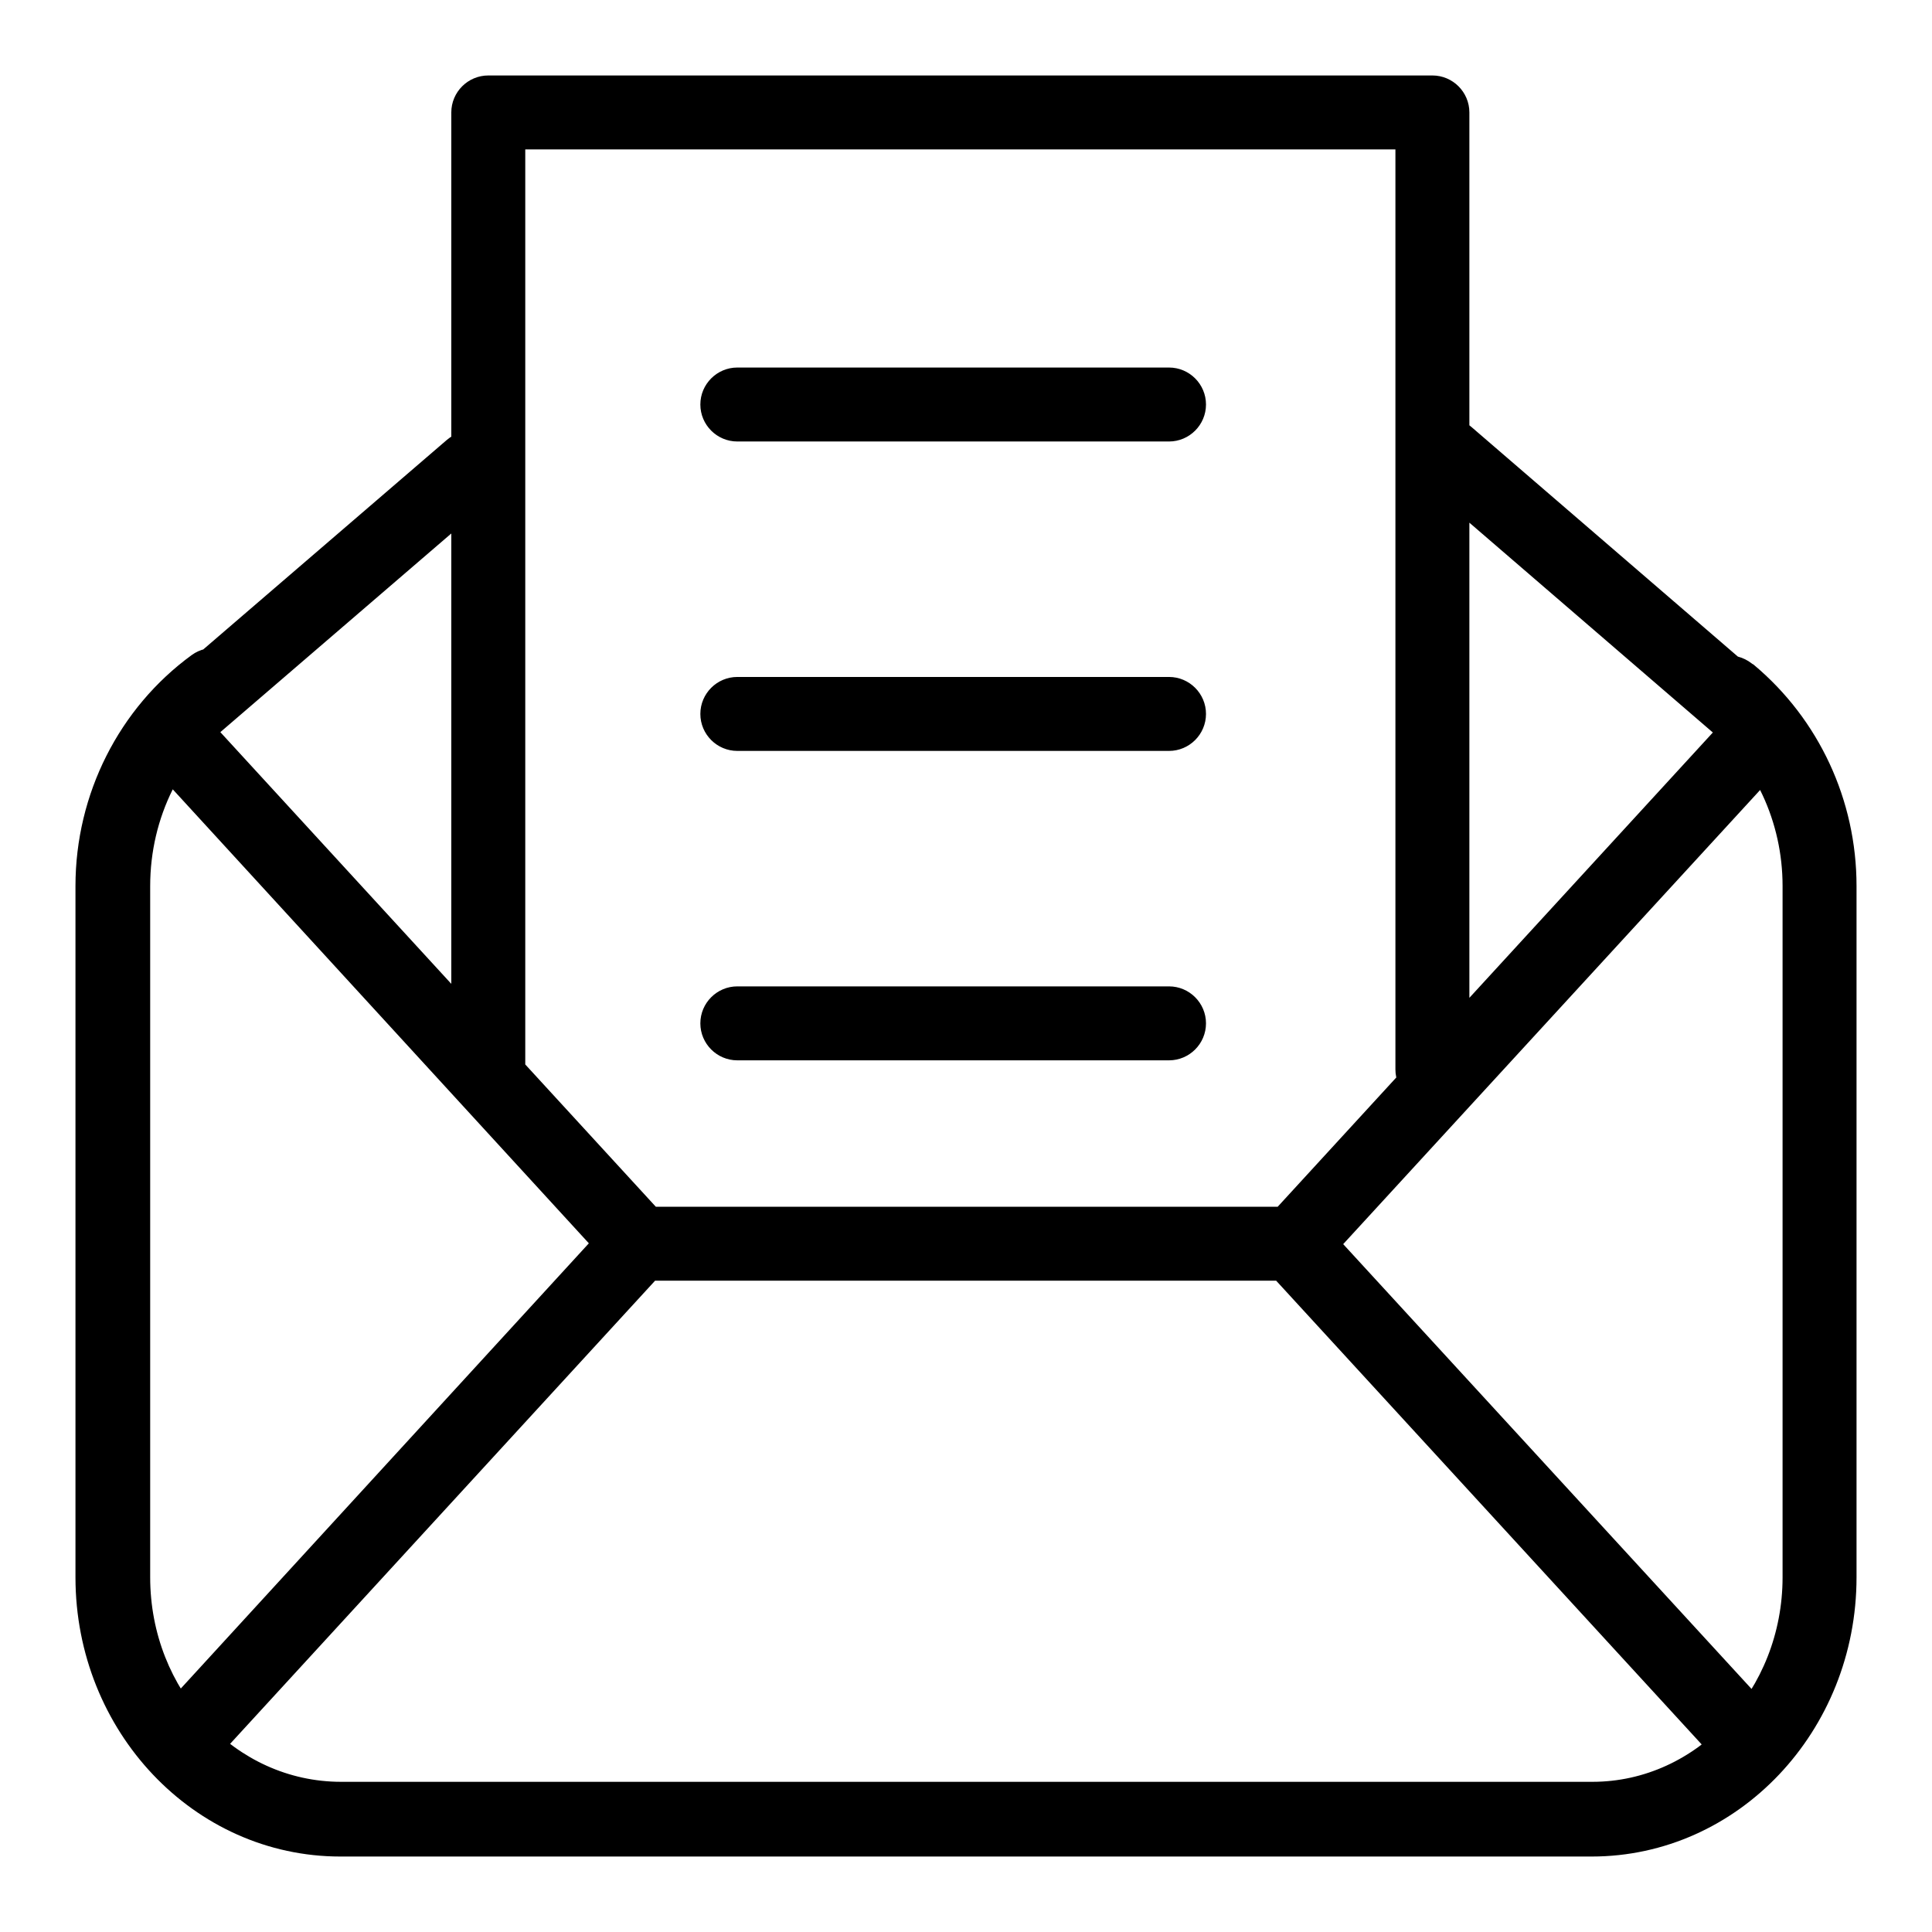 <?xml version="1.0" encoding="utf-8"?>
<!-- Svg Vector Icons : http://www.onlinewebfonts.com/icon -->
<!DOCTYPE svg PUBLIC "-//W3C//DTD SVG 1.1//EN" "http://www.w3.org/Graphics/SVG/1.1/DTD/svg11.dtd">
<svg version="1.1" xmlns="http://www.w3.org/2000/svg" xmlns:xlink="http://www.w3.org/1999/xlink" x="0px" y="0px" viewBox="0 0 256 256" enable-background="new 0 0 256 256" xml:space="preserve">
<g> <path fill="#000000" d="M210.9,246H45.1C25.7,246,10,229.4,10,209v-91.6c0-12.2,5.8-23.6,15.4-30.6c2.2-1.6,5.3-1.1,6.9,1.1 c1.6,2.2,1.1,5.3-1.1,6.9c-7.1,5.1-11.3,13.5-11.3,22.6V209c0,15,11.3,27.1,25.3,27.1h165.8c13.9,0,25.2-12.2,25.2-27.1v-91.6 c0-8.5-3.7-16.4-10.1-21.7c-2.2-1.6-2.6-4.7-0.9-6.9c1.6-2.2,4.7-2.6,6.9-0.9c0.1,0.1,0.2,0.1,0.3,0.2C241,95.3,246,106,246,117.4 V209C246,229.4,230.3,246,210.9,246z M231.6,99.5c-1.2,0-2.3-0.4-3.2-1.2L188.6,64c-2.1-1.8-2.3-4.9-0.5-6.9c0,0,0,0,0,0 c1.8-2.1,4.9-2.3,6.9-0.5c0,0,0,0,0,0l39.8,34.3c2.1,1.8,2.3,4.9,0.5,6.9C234.4,98.9,233,99.5,231.6,99.5z M24.5,99.5 c-2.7,0-4.9-2.2-4.9-4.9c0-1.4,0.6-2.8,1.7-3.7l37.9-32.6c2.1-1.8,5.2-1.5,6.9,0.5c1.8,2.1,1.5,5.2-0.5,6.9l0,0L27.7,98.3 C26.8,99.1,25.6,99.5,24.5,99.5z M24.2,235.6c-2.7,0-4.9-2.2-4.9-4.9c0-1.2,0.5-2.4,1.3-3.3L81,161.5c0.9-1,2.2-1.6,3.6-1.6h86.7 c1.4,0,2.7,0.6,3.6,1.6l60.5,65.9c1.9,1.9,1.9,5-0.1,7c-1.9,1.9-5,1.9-7-0.1c-0.1-0.1-0.2-0.2-0.2-0.3l-59-64.3H86.8l-59,64.3 C26.9,235,25.6,235.6,24.2,235.6z M171.3,169.7H84.7c-1.4,0-2.7-0.6-3.6-1.6l-60.4-65.9c-1.8-2-1.7-5.1,0.3-6.9 c2-1.8,5.1-1.7,6.9,0.3l59,64.3h82.4l59-64.3c1.8-2,4.9-2.3,6.9-0.5c2,1.8,2.3,4.9,0.5,6.9c-0.1,0.1-0.1,0.1-0.2,0.2L175,168.1 C174,169.2,172.7,169.7,171.3,169.7z M189.8,146.6c-2.7,0-4.9-2.2-4.9-4.9V19.8H69.6v121.9c0,2.7-2.2,4.9-4.9,4.9 c-2.7,0-4.9-2.2-4.9-4.9c0,0,0,0,0,0V14.9c0-2.7,2.2-4.9,4.9-4.9h125.1c2.7,0,4.9,2.2,4.9,4.9v126.8 C194.7,144.4,192.5,146.6,189.8,146.6L189.8,146.6z M154.9,58.5H97.7c-2.7,0-4.9-2.2-4.9-4.9c0-2.7,2.2-4.9,4.9-4.9l0,0h57.2 c2.7,0,4.9,2.2,4.9,4.9C159.8,56.3,157.6,58.5,154.9,58.5z M154.9,99.5H97.7c-2.7,0-4.9-2.2-4.9-4.9c0-2.7,2.2-4.9,4.9-4.9h57.2 c2.7,0,4.9,2.2,4.9,4.9C159.8,97.3,157.6,99.5,154.9,99.5C154.9,99.5,154.9,99.5,154.9,99.5z M154.9,140.5H97.7 c-2.7,0-4.9-2.2-4.9-4.9c0-2.7,2.2-4.9,4.9-4.9h57.2c2.7,0,4.9,2.2,4.9,4.9C159.8,138.3,157.6,140.5,154.9,140.5L154.9,140.5z"/></g>
</svg>